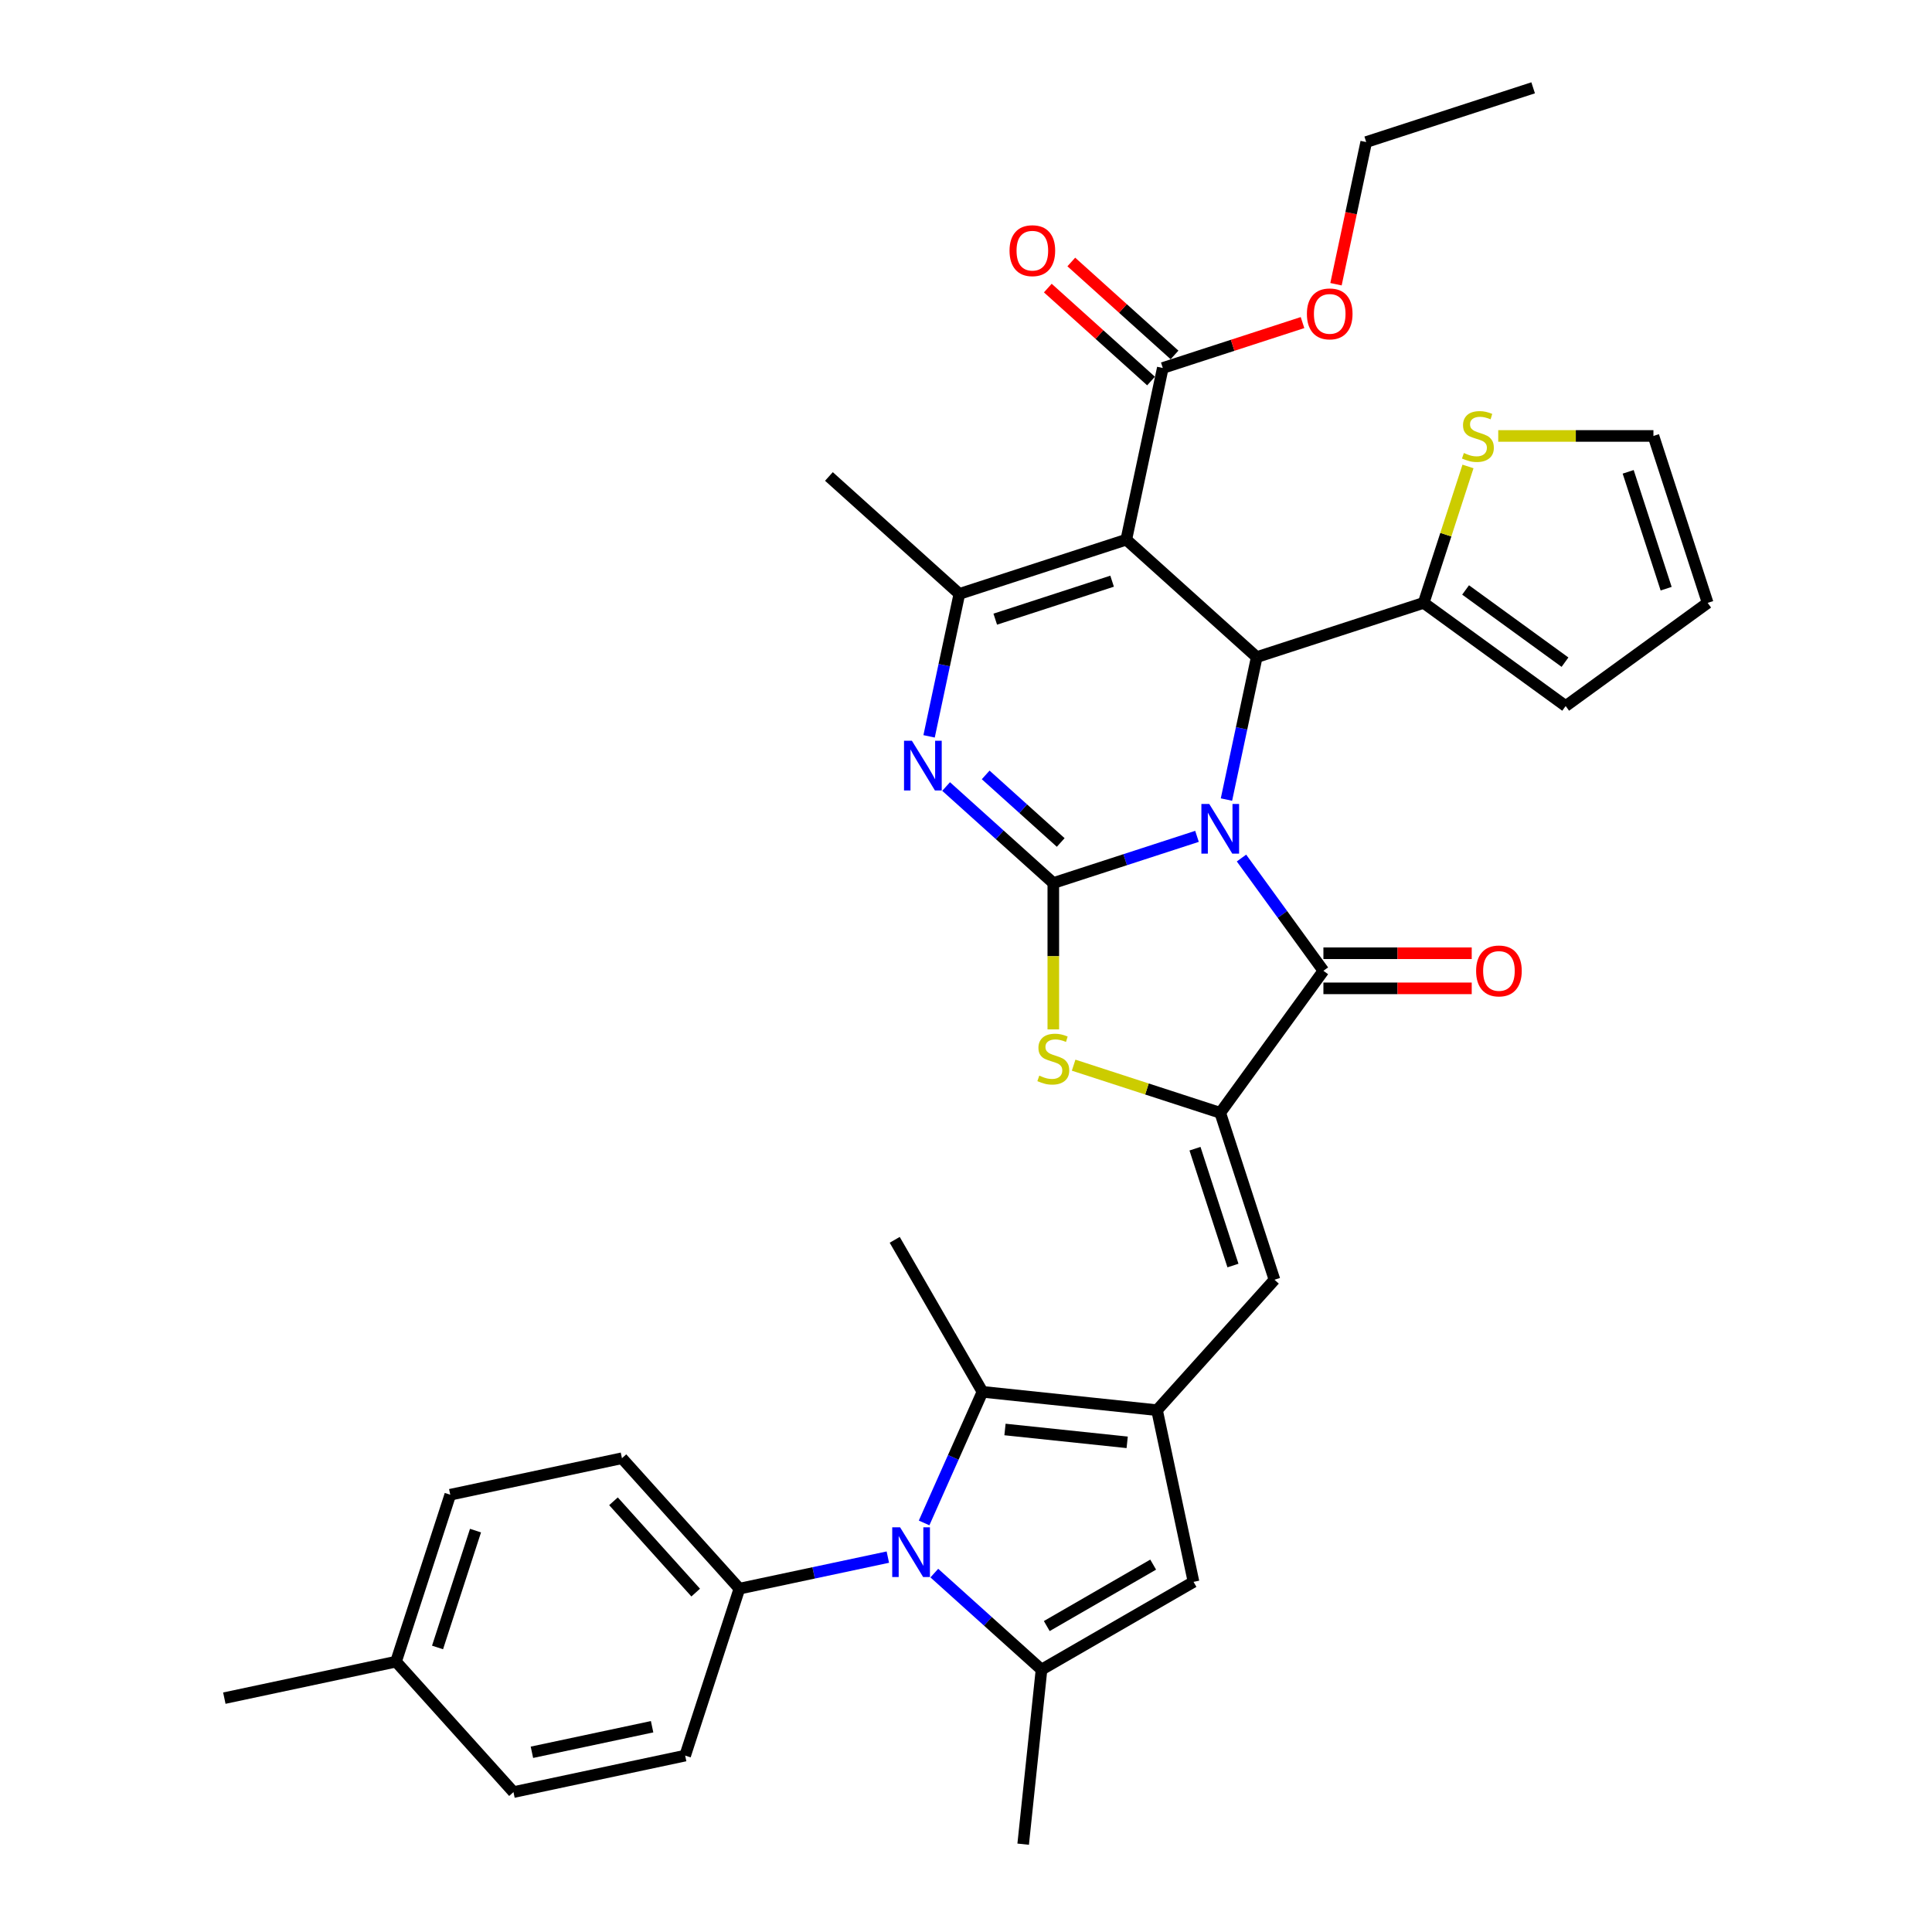 <?xml version='1.0' encoding='iso-8859-1'?>
<svg version='1.1' baseProfile='full'
              xmlns='http://www.w3.org/2000/svg'
                      xmlns:rdkit='http://www.rdkit.org/xml'
                      xmlns:xlink='http://www.w3.org/1999/xlink'
                  xml:space='preserve'
width='1000px' height='1000px' viewBox='0 0 1000 1000'>
<!-- END OF HEADER -->
<rect style='opacity:1.0;fill:#FFFFFF;stroke:none' width='1000' height='1000' x='0' y='0'> </rect>
<path class='bond-0' d='M 619.566,432.896 L 582.378,444.979' style='fill:none;fill-rule:evenodd;stroke:#0000FF;stroke-width:6px;stroke-linecap:butt;stroke-linejoin:miter;stroke-opacity:1' />
<path class='bond-0' d='M 582.378,444.979 L 545.191,457.061' style='fill:none;fill-rule:evenodd;stroke:#000000;stroke-width:6px;stroke-linecap:butt;stroke-linejoin:miter;stroke-opacity:1' />
<path class='bond-2' d='M 634.811,413.852 L 642.647,376.987' style='fill:none;fill-rule:evenodd;stroke:#0000FF;stroke-width:6px;stroke-linecap:butt;stroke-linejoin:miter;stroke-opacity:1' />
<path class='bond-2' d='M 642.647,376.987 L 650.483,340.123' style='fill:none;fill-rule:evenodd;stroke:#000000;stroke-width:6px;stroke-linecap:butt;stroke-linejoin:miter;stroke-opacity:1' />
<path class='bond-3' d='M 642.591,444.123 L 663.793,473.305' style='fill:none;fill-rule:evenodd;stroke:#0000FF;stroke-width:6px;stroke-linecap:butt;stroke-linejoin:miter;stroke-opacity:1' />
<path class='bond-3' d='M 663.793,473.305 L 684.995,502.486' style='fill:none;fill-rule:evenodd;stroke:#000000;stroke-width:6px;stroke-linecap:butt;stroke-linejoin:miter;stroke-opacity:1' />
<path class='bond-4' d='M 545.191,457.061 L 517.448,432.081' style='fill:none;fill-rule:evenodd;stroke:#000000;stroke-width:6px;stroke-linecap:butt;stroke-linejoin:miter;stroke-opacity:1' />
<path class='bond-4' d='M 517.448,432.081 L 489.705,407.102' style='fill:none;fill-rule:evenodd;stroke:#0000FF;stroke-width:6px;stroke-linecap:butt;stroke-linejoin:miter;stroke-opacity:1' />
<path class='bond-4' d='M 549.026,436.065 L 529.606,418.579' style='fill:none;fill-rule:evenodd;stroke:#000000;stroke-width:6px;stroke-linecap:butt;stroke-linejoin:miter;stroke-opacity:1' />
<path class='bond-4' d='M 529.606,418.579 L 510.186,401.093' style='fill:none;fill-rule:evenodd;stroke:#0000FF;stroke-width:6px;stroke-linecap:butt;stroke-linejoin:miter;stroke-opacity:1' />
<path class='bond-9' d='M 545.191,457.061 L 545.191,494.937' style='fill:none;fill-rule:evenodd;stroke:#000000;stroke-width:6px;stroke-linecap:butt;stroke-linejoin:miter;stroke-opacity:1' />
<path class='bond-9' d='M 545.191,494.937 L 545.191,532.812' style='fill:none;fill-rule:evenodd;stroke:#CCCC00;stroke-width:6px;stroke-linecap:butt;stroke-linejoin:miter;stroke-opacity:1' />
<path class='bond-1' d='M 582.968,279.332 L 650.483,340.123' style='fill:none;fill-rule:evenodd;stroke:#000000;stroke-width:6px;stroke-linecap:butt;stroke-linejoin:miter;stroke-opacity:1' />
<path class='bond-8' d='M 582.968,279.332 L 496.565,307.406' style='fill:none;fill-rule:evenodd;stroke:#000000;stroke-width:6px;stroke-linecap:butt;stroke-linejoin:miter;stroke-opacity:1' />
<path class='bond-8' d='M 575.623,300.824 L 515.14,320.476' style='fill:none;fill-rule:evenodd;stroke:#000000;stroke-width:6px;stroke-linecap:butt;stroke-linejoin:miter;stroke-opacity:1' />
<path class='bond-15' d='M 582.968,279.332 L 601.857,190.468' style='fill:none;fill-rule:evenodd;stroke:#000000;stroke-width:6px;stroke-linecap:butt;stroke-linejoin:miter;stroke-opacity:1' />
<path class='bond-14' d='M 650.483,340.123 L 736.886,312.048' style='fill:none;fill-rule:evenodd;stroke:#000000;stroke-width:6px;stroke-linecap:butt;stroke-linejoin:miter;stroke-opacity:1' />
<path class='bond-5' d='M 684.995,502.486 L 631.594,575.986' style='fill:none;fill-rule:evenodd;stroke:#000000;stroke-width:6px;stroke-linecap:butt;stroke-linejoin:miter;stroke-opacity:1' />
<path class='bond-18' d='M 684.995,511.571 L 723.379,511.571' style='fill:none;fill-rule:evenodd;stroke:#000000;stroke-width:6px;stroke-linecap:butt;stroke-linejoin:miter;stroke-opacity:1' />
<path class='bond-18' d='M 723.379,511.571 L 761.763,511.571' style='fill:none;fill-rule:evenodd;stroke:#FF0000;stroke-width:6px;stroke-linecap:butt;stroke-linejoin:miter;stroke-opacity:1' />
<path class='bond-18' d='M 684.995,493.401 L 723.379,493.401' style='fill:none;fill-rule:evenodd;stroke:#000000;stroke-width:6px;stroke-linecap:butt;stroke-linejoin:miter;stroke-opacity:1' />
<path class='bond-18' d='M 723.379,493.401 L 761.763,493.401' style='fill:none;fill-rule:evenodd;stroke:#FF0000;stroke-width:6px;stroke-linecap:butt;stroke-linejoin:miter;stroke-opacity:1' />
<path class='bond-36' d='M 480.893,381.135 L 488.729,344.271' style='fill:none;fill-rule:evenodd;stroke:#0000FF;stroke-width:6px;stroke-linecap:butt;stroke-linejoin:miter;stroke-opacity:1' />
<path class='bond-36' d='M 488.729,344.271 L 496.565,307.406' style='fill:none;fill-rule:evenodd;stroke:#000000;stroke-width:6px;stroke-linecap:butt;stroke-linejoin:miter;stroke-opacity:1' />
<path class='bond-12' d='M 631.594,575.986 L 659.668,662.389' style='fill:none;fill-rule:evenodd;stroke:#000000;stroke-width:6px;stroke-linecap:butt;stroke-linejoin:miter;stroke-opacity:1' />
<path class='bond-12' d='M 618.525,594.561 L 638.177,655.043' style='fill:none;fill-rule:evenodd;stroke:#000000;stroke-width:6px;stroke-linecap:butt;stroke-linejoin:miter;stroke-opacity:1' />
<path class='bond-35' d='M 631.594,575.986 L 593.653,563.658' style='fill:none;fill-rule:evenodd;stroke:#000000;stroke-width:6px;stroke-linecap:butt;stroke-linejoin:miter;stroke-opacity:1' />
<path class='bond-35' d='M 593.653,563.658 L 555.711,551.33' style='fill:none;fill-rule:evenodd;stroke:#CCCC00;stroke-width:6px;stroke-linecap:butt;stroke-linejoin:miter;stroke-opacity:1' />
<path class='bond-6' d='M 478.313,788.267 L 493.419,754.337' style='fill:none;fill-rule:evenodd;stroke:#0000FF;stroke-width:6px;stroke-linecap:butt;stroke-linejoin:miter;stroke-opacity:1' />
<path class='bond-6' d='M 493.419,754.337 L 508.526,720.407' style='fill:none;fill-rule:evenodd;stroke:#000000;stroke-width:6px;stroke-linecap:butt;stroke-linejoin:miter;stroke-opacity:1' />
<path class='bond-16' d='M 459.545,805.959 L 421.127,814.125' style='fill:none;fill-rule:evenodd;stroke:#0000FF;stroke-width:6px;stroke-linecap:butt;stroke-linejoin:miter;stroke-opacity:1' />
<path class='bond-16' d='M 421.127,814.125 L 382.709,822.292' style='fill:none;fill-rule:evenodd;stroke:#000000;stroke-width:6px;stroke-linecap:butt;stroke-linejoin:miter;stroke-opacity:1' />
<path class='bond-38' d='M 483.602,814.233 L 511.345,839.213' style='fill:none;fill-rule:evenodd;stroke:#0000FF;stroke-width:6px;stroke-linecap:butt;stroke-linejoin:miter;stroke-opacity:1' />
<path class='bond-38' d='M 511.345,839.213 L 539.088,864.193' style='fill:none;fill-rule:evenodd;stroke:#000000;stroke-width:6px;stroke-linecap:butt;stroke-linejoin:miter;stroke-opacity:1' />
<path class='bond-7' d='M 598.878,729.904 L 659.668,662.389' style='fill:none;fill-rule:evenodd;stroke:#000000;stroke-width:6px;stroke-linecap:butt;stroke-linejoin:miter;stroke-opacity:1' />
<path class='bond-11' d='M 598.878,729.904 L 508.526,720.407' style='fill:none;fill-rule:evenodd;stroke:#000000;stroke-width:6px;stroke-linecap:butt;stroke-linejoin:miter;stroke-opacity:1' />
<path class='bond-11' d='M 583.426,746.55 L 520.179,739.902' style='fill:none;fill-rule:evenodd;stroke:#000000;stroke-width:6px;stroke-linecap:butt;stroke-linejoin:miter;stroke-opacity:1' />
<path class='bond-13' d='M 598.878,729.904 L 617.767,818.768' style='fill:none;fill-rule:evenodd;stroke:#000000;stroke-width:6px;stroke-linecap:butt;stroke-linejoin:miter;stroke-opacity:1' />
<path class='bond-26' d='M 496.565,307.406 L 429.05,246.616' style='fill:none;fill-rule:evenodd;stroke:#000000;stroke-width:6px;stroke-linecap:butt;stroke-linejoin:miter;stroke-opacity:1' />
<path class='bond-10' d='M 539.088,864.193 L 617.767,818.768' style='fill:none;fill-rule:evenodd;stroke:#000000;stroke-width:6px;stroke-linecap:butt;stroke-linejoin:miter;stroke-opacity:1' />
<path class='bond-10' d='M 541.805,841.644 L 596.88,809.846' style='fill:none;fill-rule:evenodd;stroke:#000000;stroke-width:6px;stroke-linecap:butt;stroke-linejoin:miter;stroke-opacity:1' />
<path class='bond-27' d='M 539.088,864.193 L 529.592,954.545' style='fill:none;fill-rule:evenodd;stroke:#000000;stroke-width:6px;stroke-linecap:butt;stroke-linejoin:miter;stroke-opacity:1' />
<path class='bond-28' d='M 508.526,720.407 L 463.101,641.729' style='fill:none;fill-rule:evenodd;stroke:#000000;stroke-width:6px;stroke-linecap:butt;stroke-linejoin:miter;stroke-opacity:1' />
<path class='bond-17' d='M 736.886,312.048 L 748.358,276.742' style='fill:none;fill-rule:evenodd;stroke:#000000;stroke-width:6px;stroke-linecap:butt;stroke-linejoin:miter;stroke-opacity:1' />
<path class='bond-17' d='M 748.358,276.742 L 759.83,241.435' style='fill:none;fill-rule:evenodd;stroke:#CCCC00;stroke-width:6px;stroke-linecap:butt;stroke-linejoin:miter;stroke-opacity:1' />
<path class='bond-19' d='M 736.886,312.048 L 810.386,365.449' style='fill:none;fill-rule:evenodd;stroke:#000000;stroke-width:6px;stroke-linecap:butt;stroke-linejoin:miter;stroke-opacity:1' />
<path class='bond-19' d='M 758.591,305.359 L 810.041,342.739' style='fill:none;fill-rule:evenodd;stroke:#000000;stroke-width:6px;stroke-linecap:butt;stroke-linejoin:miter;stroke-opacity:1' />
<path class='bond-21' d='M 607.936,183.716 L 581.22,159.66' style='fill:none;fill-rule:evenodd;stroke:#000000;stroke-width:6px;stroke-linecap:butt;stroke-linejoin:miter;stroke-opacity:1' />
<path class='bond-21' d='M 581.22,159.66 L 554.503,135.605' style='fill:none;fill-rule:evenodd;stroke:#FF0000;stroke-width:6px;stroke-linecap:butt;stroke-linejoin:miter;stroke-opacity:1' />
<path class='bond-21' d='M 595.778,197.219 L 569.062,173.163' style='fill:none;fill-rule:evenodd;stroke:#000000;stroke-width:6px;stroke-linecap:butt;stroke-linejoin:miter;stroke-opacity:1' />
<path class='bond-21' d='M 569.062,173.163 L 542.345,149.108' style='fill:none;fill-rule:evenodd;stroke:#FF0000;stroke-width:6px;stroke-linecap:butt;stroke-linejoin:miter;stroke-opacity:1' />
<path class='bond-25' d='M 601.857,190.468 L 638.018,178.718' style='fill:none;fill-rule:evenodd;stroke:#000000;stroke-width:6px;stroke-linecap:butt;stroke-linejoin:miter;stroke-opacity:1' />
<path class='bond-25' d='M 638.018,178.718 L 674.179,166.969' style='fill:none;fill-rule:evenodd;stroke:#FF0000;stroke-width:6px;stroke-linecap:butt;stroke-linejoin:miter;stroke-opacity:1' />
<path class='bond-23' d='M 382.709,822.292 L 321.919,754.777' style='fill:none;fill-rule:evenodd;stroke:#000000;stroke-width:6px;stroke-linecap:butt;stroke-linejoin:miter;stroke-opacity:1' />
<path class='bond-23' d='M 360.088,824.322 L 317.534,777.062' style='fill:none;fill-rule:evenodd;stroke:#000000;stroke-width:6px;stroke-linecap:butt;stroke-linejoin:miter;stroke-opacity:1' />
<path class='bond-24' d='M 382.709,822.292 L 354.635,908.695' style='fill:none;fill-rule:evenodd;stroke:#000000;stroke-width:6px;stroke-linecap:butt;stroke-linejoin:miter;stroke-opacity:1' />
<path class='bond-20' d='M 775.481,225.645 L 815.646,225.645' style='fill:none;fill-rule:evenodd;stroke:#CCCC00;stroke-width:6px;stroke-linecap:butt;stroke-linejoin:miter;stroke-opacity:1' />
<path class='bond-20' d='M 815.646,225.645 L 855.811,225.645' style='fill:none;fill-rule:evenodd;stroke:#000000;stroke-width:6px;stroke-linecap:butt;stroke-linejoin:miter;stroke-opacity:1' />
<path class='bond-22' d='M 810.386,365.449 L 883.885,312.048' style='fill:none;fill-rule:evenodd;stroke:#000000;stroke-width:6px;stroke-linecap:butt;stroke-linejoin:miter;stroke-opacity:1' />
<path class='bond-37' d='M 855.811,225.645 L 883.885,312.048' style='fill:none;fill-rule:evenodd;stroke:#000000;stroke-width:6px;stroke-linecap:butt;stroke-linejoin:miter;stroke-opacity:1' />
<path class='bond-37' d='M 842.741,244.22 L 862.393,304.703' style='fill:none;fill-rule:evenodd;stroke:#000000;stroke-width:6px;stroke-linecap:butt;stroke-linejoin:miter;stroke-opacity:1' />
<path class='bond-29' d='M 321.919,754.777 L 233.054,773.666' style='fill:none;fill-rule:evenodd;stroke:#000000;stroke-width:6px;stroke-linecap:butt;stroke-linejoin:miter;stroke-opacity:1' />
<path class='bond-30' d='M 354.635,908.695 L 265.77,927.584' style='fill:none;fill-rule:evenodd;stroke:#000000;stroke-width:6px;stroke-linecap:butt;stroke-linejoin:miter;stroke-opacity:1' />
<path class='bond-30' d='M 337.528,893.755 L 275.322,906.977' style='fill:none;fill-rule:evenodd;stroke:#000000;stroke-width:6px;stroke-linecap:butt;stroke-linejoin:miter;stroke-opacity:1' />
<path class='bond-32' d='M 691.509,147.112 L 699.329,110.321' style='fill:none;fill-rule:evenodd;stroke:#FF0000;stroke-width:6px;stroke-linecap:butt;stroke-linejoin:miter;stroke-opacity:1' />
<path class='bond-32' d='M 699.329,110.321 L 707.149,73.529' style='fill:none;fill-rule:evenodd;stroke:#000000;stroke-width:6px;stroke-linecap:butt;stroke-linejoin:miter;stroke-opacity:1' />
<path class='bond-39' d='M 233.054,773.666 L 204.98,860.069' style='fill:none;fill-rule:evenodd;stroke:#000000;stroke-width:6px;stroke-linecap:butt;stroke-linejoin:miter;stroke-opacity:1' />
<path class='bond-39' d='M 246.124,792.241 L 226.472,852.723' style='fill:none;fill-rule:evenodd;stroke:#000000;stroke-width:6px;stroke-linecap:butt;stroke-linejoin:miter;stroke-opacity:1' />
<path class='bond-31' d='M 265.77,927.584 L 204.98,860.069' style='fill:none;fill-rule:evenodd;stroke:#000000;stroke-width:6px;stroke-linecap:butt;stroke-linejoin:miter;stroke-opacity:1' />
<path class='bond-33' d='M 204.98,860.069 L 116.115,878.958' style='fill:none;fill-rule:evenodd;stroke:#000000;stroke-width:6px;stroke-linecap:butt;stroke-linejoin:miter;stroke-opacity:1' />
<path class='bond-34' d='M 707.149,73.529 L 793.553,45.455' style='fill:none;fill-rule:evenodd;stroke:#000000;stroke-width:6px;stroke-linecap:butt;stroke-linejoin:miter;stroke-opacity:1' />
<path  class='atom-0' d='M 625.907 416.123
L 634.338 429.75
Q 635.174 431.095, 636.518 433.53
Q 637.863 435.965, 637.936 436.11
L 637.936 416.123
L 641.352 416.123
L 641.352 441.852
L 637.827 441.852
L 628.778 426.952
Q 627.724 425.208, 626.598 423.209
Q 625.507 421.211, 625.18 420.593
L 625.18 441.852
L 621.837 441.852
L 621.837 416.123
L 625.907 416.123
' fill='#0000FF'/>
<path  class='atom-5' d='M 471.989 383.407
L 480.42 397.034
Q 481.256 398.379, 482.6 400.813
Q 483.945 403.248, 484.018 403.394
L 484.018 383.407
L 487.434 383.407
L 487.434 409.135
L 483.909 409.135
L 474.86 394.236
Q 473.806 392.492, 472.68 390.493
Q 471.589 388.494, 471.262 387.876
L 471.262 409.135
L 467.919 409.135
L 467.919 383.407
L 471.989 383.407
' fill='#0000FF'/>
<path  class='atom-7' d='M 465.887 790.538
L 474.317 804.166
Q 475.153 805.51, 476.498 807.945
Q 477.842 810.38, 477.915 810.525
L 477.915 790.538
L 481.331 790.538
L 481.331 816.267
L 477.806 816.267
L 468.757 801.368
Q 467.704 799.623, 466.577 797.625
Q 465.487 795.626, 465.16 795.008
L 465.16 816.267
L 461.817 816.267
L 461.817 790.538
L 465.887 790.538
' fill='#0000FF'/>
<path  class='atom-10' d='M 537.923 556.742
Q 538.214 556.851, 539.413 557.36
Q 540.612 557.869, 541.92 558.196
Q 543.265 558.486, 544.573 558.486
Q 547.008 558.486, 548.425 557.323
Q 549.842 556.124, 549.842 554.053
Q 549.842 552.636, 549.116 551.763
Q 548.425 550.891, 547.335 550.419
Q 546.245 549.946, 544.428 549.401
Q 542.138 548.711, 540.757 548.057
Q 539.413 547.403, 538.432 546.022
Q 537.487 544.641, 537.487 542.315
Q 537.487 539.081, 539.667 537.082
Q 541.884 535.083, 546.245 535.083
Q 549.225 535.083, 552.604 536.501
L 551.768 539.299
Q 548.68 538.027, 546.354 538.027
Q 543.846 538.027, 542.465 539.081
Q 541.084 540.098, 541.121 541.879
Q 541.121 543.26, 541.811 544.096
Q 542.538 544.931, 543.556 545.404
Q 544.609 545.876, 546.354 546.421
Q 548.68 547.148, 550.06 547.875
Q 551.441 548.602, 552.423 550.092
Q 553.44 551.545, 553.44 554.053
Q 553.44 557.614, 551.042 559.54
Q 548.68 561.43, 544.718 561.43
Q 542.429 561.43, 540.685 560.921
Q 538.977 560.449, 536.942 559.613
L 537.923 556.742
' fill='#CCCC00'/>
<path  class='atom-18' d='M 757.693 234.476
Q 757.983 234.585, 759.183 235.093
Q 760.382 235.602, 761.69 235.929
Q 763.035 236.22, 764.343 236.22
Q 766.778 236.22, 768.195 235.057
Q 769.612 233.858, 769.612 231.787
Q 769.612 230.369, 768.885 229.497
Q 768.195 228.625, 767.105 228.153
Q 766.015 227.68, 764.198 227.135
Q 761.908 226.445, 760.527 225.79
Q 759.183 225.136, 758.201 223.755
Q 757.257 222.374, 757.257 220.049
Q 757.257 216.814, 759.437 214.816
Q 761.654 212.817, 766.015 212.817
Q 768.994 212.817, 772.374 214.234
L 771.538 217.032
Q 768.449 215.761, 766.124 215.761
Q 763.616 215.761, 762.235 216.814
Q 760.854 217.832, 760.891 219.613
Q 760.891 220.994, 761.581 221.829
Q 762.308 222.665, 763.325 223.138
Q 764.379 223.61, 766.124 224.155
Q 768.449 224.882, 769.83 225.609
Q 771.211 226.336, 772.192 227.825
Q 773.21 229.279, 773.21 231.787
Q 773.21 235.348, 770.811 237.274
Q 768.449 239.164, 764.488 239.164
Q 762.199 239.164, 760.455 238.655
Q 758.747 238.182, 756.711 237.347
L 757.693 234.476
' fill='#CCCC00'/>
<path  class='atom-19' d='M 764.034 502.559
Q 764.034 496.381, 767.087 492.929
Q 770.139 489.477, 775.844 489.477
Q 781.55 489.477, 784.602 492.929
Q 787.655 496.381, 787.655 502.559
Q 787.655 508.81, 784.566 512.371
Q 781.477 515.896, 775.844 515.896
Q 770.175 515.896, 767.087 512.371
Q 764.034 508.846, 764.034 502.559
M 775.844 512.989
Q 779.769 512.989, 781.877 510.372
Q 784.021 507.719, 784.021 502.559
Q 784.021 497.508, 781.877 494.964
Q 779.769 492.384, 775.844 492.384
Q 771.92 492.384, 769.776 494.928
Q 767.668 497.471, 767.668 502.559
Q 767.668 507.756, 769.776 510.372
Q 771.92 512.989, 775.844 512.989
' fill='#FF0000'/>
<path  class='atom-22' d='M 522.532 129.75
Q 522.532 123.572, 525.585 120.12
Q 528.637 116.667, 534.343 116.667
Q 540.048 116.667, 543.1 120.12
Q 546.153 123.572, 546.153 129.75
Q 546.153 136, 543.064 139.562
Q 539.975 143.087, 534.343 143.087
Q 528.674 143.087, 525.585 139.562
Q 522.532 136.037, 522.532 129.75
M 534.343 140.179
Q 538.267 140.179, 540.375 137.563
Q 542.519 134.91, 542.519 129.75
Q 542.519 124.698, 540.375 122.155
Q 538.267 119.575, 534.343 119.575
Q 530.418 119.575, 528.274 122.118
Q 526.166 124.662, 526.166 129.75
Q 526.166 134.946, 528.274 137.563
Q 530.418 140.179, 534.343 140.179
' fill='#FF0000'/>
<path  class='atom-26' d='M 676.45 162.466
Q 676.45 156.288, 679.503 152.836
Q 682.555 149.384, 688.261 149.384
Q 693.966 149.384, 697.019 152.836
Q 700.071 156.288, 700.071 162.466
Q 700.071 168.717, 696.982 172.278
Q 693.893 175.803, 688.261 175.803
Q 682.592 175.803, 679.503 172.278
Q 676.45 168.753, 676.45 162.466
M 688.261 172.896
Q 692.185 172.896, 694.293 170.279
Q 696.437 167.626, 696.437 162.466
Q 696.437 157.415, 694.293 154.871
Q 692.185 152.291, 688.261 152.291
Q 684.336 152.291, 682.192 154.835
Q 680.084 157.378, 680.084 162.466
Q 680.084 167.663, 682.192 170.279
Q 684.336 172.896, 688.261 172.896
' fill='#FF0000'/>
</svg>
